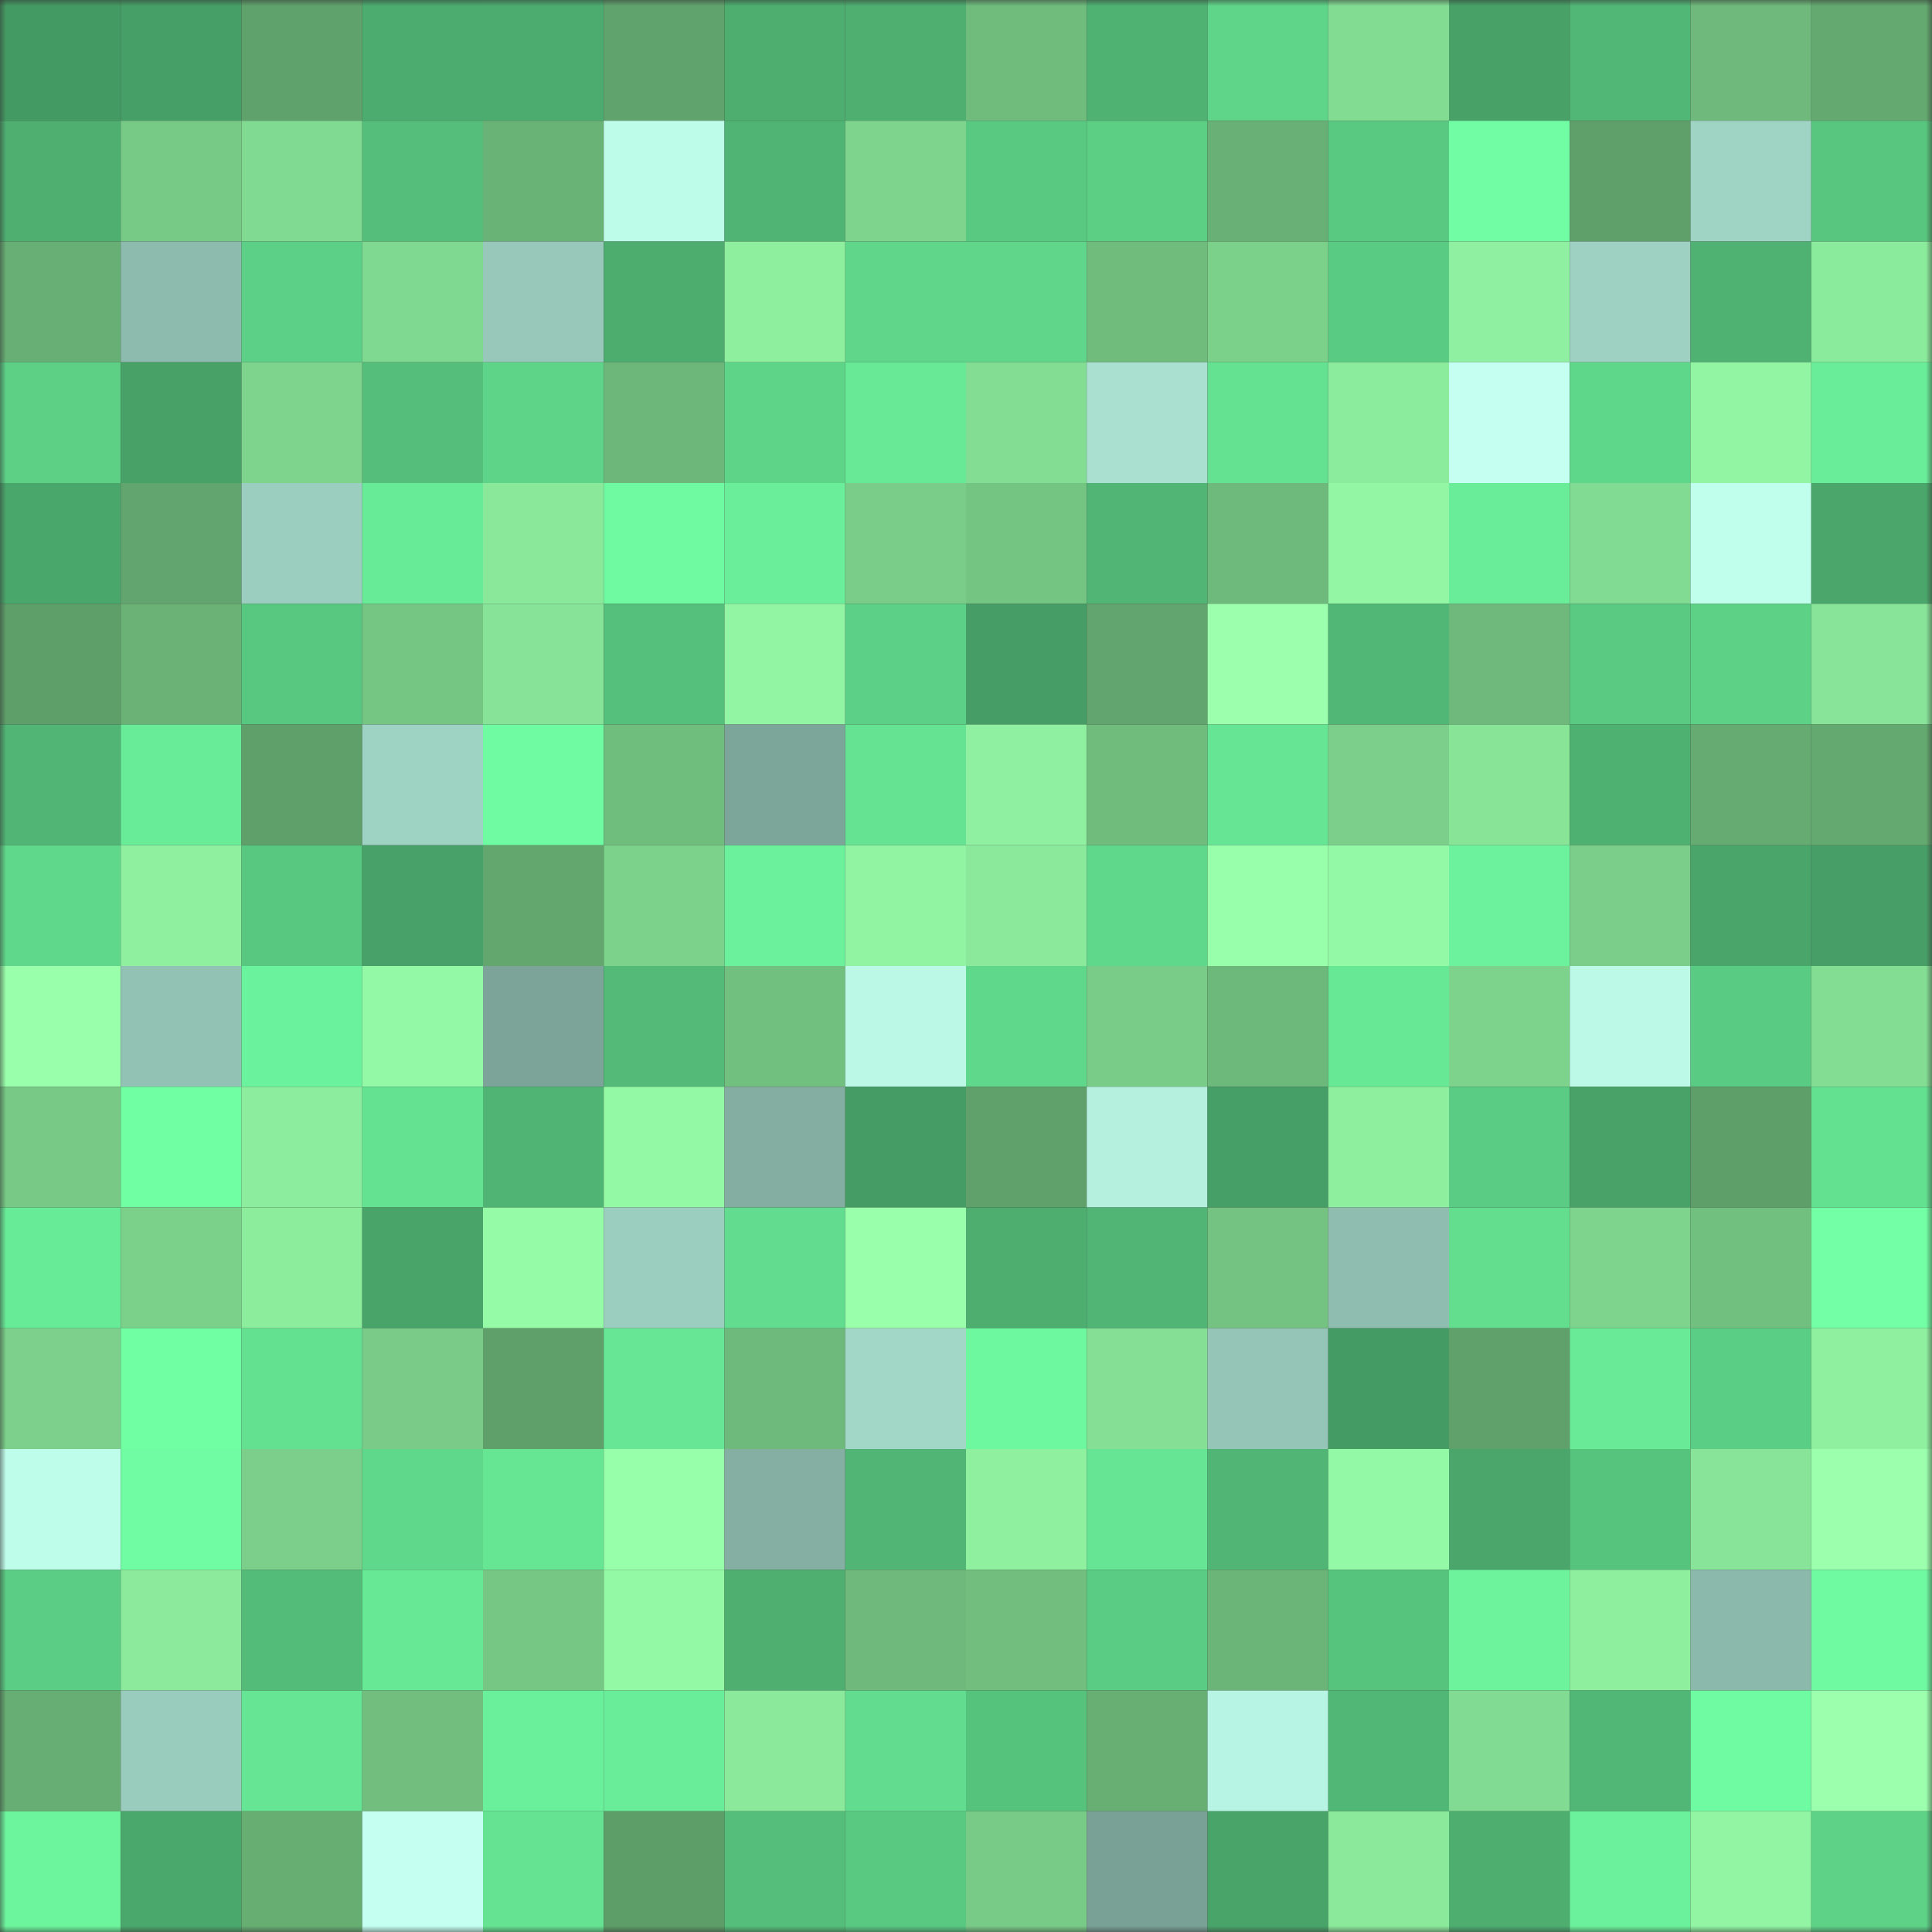 <svg viewBox="0 0 160 160" fill="none" role="img" xmlns="http://www.w3.org/2000/svg" width="240" height="240" name="lens%2Cnataliea.lens"><rect x="0" y="0" width="160" height="160" fill="#333333" stroke="none"/><mask id="2112788443" mask-type="alpha" maskUnits="userSpaceOnUse" x="0" y="0" width="160" height="160"><rect width="160" height="160" fill="#FFFFFF"></rect></mask><g mask="url(#2112788443)"><rect x="0" y="0" width="10" height="10" fill="#449a63"></rect><rect x="10" y="0" width="10" height="10" fill="#469f66"></rect><rect x="20" y="0" width="10" height="10" fill="#60a26c"></rect><rect x="30" y="0" width="10" height="10" fill="#4cab6e"></rect><rect x="40" y="0" width="10" height="10" fill="#4cac6f"></rect><rect x="50" y="0" width="10" height="10" fill="#61a36d"></rect><rect x="60" y="0" width="10" height="10" fill="#4dae70"></rect><rect x="70" y="0" width="10" height="10" fill="#4eaf71"></rect><rect x="80" y="0" width="10" height="10" fill="#6fbc7d"></rect><rect x="90" y="0" width="10" height="10" fill="#4fb273"></rect><rect x="100" y="0" width="10" height="10" fill="#5ed589"></rect><rect x="110" y="0" width="10" height="10" fill="#82dc92"></rect><rect x="120" y="0" width="10" height="10" fill="#48a268"></rect><rect x="130" y="0" width="10" height="10" fill="#51b776"></rect><rect x="140" y="0" width="10" height="10" fill="#6eb97b"></rect><rect x="150" y="0" width="10" height="10" fill="#64a970"></rect><rect x="0" y="10" width="10" height="10" fill="#4eaf71"></rect><rect x="10" y="10" width="10" height="10" fill="#77c986"></rect><rect x="20" y="10" width="10" height="10" fill="#81da91"></rect><rect x="30" y="10" width="10" height="10" fill="#54be7a"></rect><rect x="40" y="10" width="10" height="10" fill="#6ab377"></rect><rect x="50" y="10" width="10" height="10" fill="#befcea"></rect><rect x="60" y="10" width="10" height="10" fill="#50b474"></rect><rect x="70" y="10" width="10" height="10" fill="#7ed48d"></rect><rect x="80" y="10" width="10" height="10" fill="#59c982"></rect><rect x="90" y="10" width="10" height="10" fill="#5ccf85"></rect><rect x="100" y="10" width="10" height="10" fill="#68b075"></rect><rect x="110" y="10" width="10" height="10" fill="#59c881"></rect><rect x="120" y="10" width="10" height="10" fill="#70fda3"></rect><rect x="130" y="10" width="10" height="10" fill="#5fa06a"></rect><rect x="140" y="10" width="10" height="10" fill="#9fd3c4"></rect><rect x="150" y="10" width="10" height="10" fill="#58c67f"></rect><rect x="0" y="20" width="10" height="10" fill="#68af75"></rect><rect x="10" y="20" width="10" height="10" fill="#8dbbae"></rect><rect x="20" y="20" width="10" height="10" fill="#5cd086"></rect><rect x="30" y="20" width="10" height="10" fill="#80d990"></rect><rect x="40" y="20" width="10" height="10" fill="#97c8ba"></rect><rect x="50" y="20" width="10" height="10" fill="#4dad6f"></rect><rect x="60" y="20" width="10" height="10" fill="#8eef9f"></rect><rect x="70" y="20" width="10" height="10" fill="#5fd68a"></rect><rect x="80" y="20" width="10" height="10" fill="#5fd68a"></rect><rect x="90" y="20" width="10" height="10" fill="#6fbc7d"></rect><rect x="100" y="20" width="10" height="10" fill="#7bd08a"></rect><rect x="110" y="20" width="10" height="10" fill="#5acb83"></rect><rect x="120" y="20" width="10" height="10" fill="#8ef0a0"></rect><rect x="130" y="20" width="10" height="10" fill="#9ed1c2"></rect><rect x="140" y="20" width="10" height="10" fill="#4fb273"></rect><rect x="150" y="20" width="10" height="10" fill="#8beb9c"></rect><rect x="0" y="30" width="10" height="10" fill="#5dd086"></rect><rect x="10" y="30" width="10" height="10" fill="#48a268"></rect><rect x="20" y="30" width="10" height="10" fill="#7ed48d"></rect><rect x="30" y="30" width="10" height="10" fill="#54be7a"></rect><rect x="40" y="30" width="10" height="10" fill="#5ed489"></rect><rect x="50" y="30" width="10" height="10" fill="#6db77a"></rect><rect x="60" y="30" width="10" height="10" fill="#5ed489"></rect><rect x="70" y="30" width="10" height="10" fill="#68e996"></rect><rect x="80" y="30" width="10" height="10" fill="#83dd93"></rect><rect x="90" y="30" width="10" height="10" fill="#a9e0d0"></rect><rect x="100" y="30" width="10" height="10" fill="#64e292"></rect><rect x="110" y="30" width="10" height="10" fill="#8cec9d"></rect><rect x="120" y="30" width="10" height="10" fill="#c4fff1"></rect><rect x="130" y="30" width="10" height="10" fill="#5fd78a"></rect><rect x="140" y="30" width="10" height="10" fill="#91f5a3"></rect><rect x="150" y="30" width="10" height="10" fill="#69ed98"></rect><rect x="0" y="40" width="10" height="10" fill="#4aa76c"></rect><rect x="10" y="40" width="10" height="10" fill="#62a56e"></rect><rect x="20" y="40" width="10" height="10" fill="#9ccec0"></rect><rect x="30" y="40" width="10" height="10" fill="#68eb97"></rect><rect x="40" y="40" width="10" height="10" fill="#89e89a"></rect><rect x="50" y="40" width="10" height="10" fill="#6ffaa1"></rect><rect x="60" y="40" width="10" height="10" fill="#6aee99"></rect><rect x="70" y="40" width="10" height="10" fill="#7acd88"></rect><rect x="80" y="40" width="10" height="10" fill="#74c482"></rect><rect x="90" y="40" width="10" height="10" fill="#50b575"></rect><rect x="100" y="40" width="10" height="10" fill="#6eba7c"></rect><rect x="110" y="40" width="10" height="10" fill="#92f6a4"></rect><rect x="120" y="40" width="10" height="10" fill="#69ed99"></rect><rect x="130" y="40" width="10" height="10" fill="#82db92"></rect><rect x="140" y="40" width="10" height="10" fill="#c1ffed"></rect><rect x="150" y="40" width="10" height="10" fill="#4aa66b"></rect><rect x="0" y="50" width="10" height="10" fill="#5e9e69"></rect><rect x="10" y="50" width="10" height="10" fill="#6ab276"></rect><rect x="20" y="50" width="10" height="10" fill="#58c780"></rect><rect x="30" y="50" width="10" height="10" fill="#75c583"></rect><rect x="40" y="50" width="10" height="10" fill="#87e397"></rect><rect x="50" y="50" width="10" height="10" fill="#55c07c"></rect><rect x="60" y="50" width="10" height="10" fill="#91f5a3"></rect><rect x="70" y="50" width="10" height="10" fill="#5cd086"></rect><rect x="80" y="50" width="10" height="10" fill="#469d65"></rect><rect x="90" y="50" width="10" height="10" fill="#62a56e"></rect><rect x="100" y="50" width="10" height="10" fill="#9bffad"></rect><rect x="110" y="50" width="10" height="10" fill="#51b776"></rect><rect x="120" y="50" width="10" height="10" fill="#6eb97b"></rect><rect x="130" y="50" width="10" height="10" fill="#5aca82"></rect><rect x="140" y="50" width="10" height="10" fill="#5dd186"></rect><rect x="150" y="50" width="10" height="10" fill="#87e498"></rect><rect x="0" y="60" width="10" height="10" fill="#51b575"></rect><rect x="10" y="60" width="10" height="10" fill="#69ec98"></rect><rect x="20" y="60" width="10" height="10" fill="#5fa06a"></rect><rect x="30" y="60" width="10" height="10" fill="#9ed2c3"></rect><rect x="40" y="60" width="10" height="10" fill="#6ffba2"></rect><rect x="50" y="60" width="10" height="10" fill="#70be7e"></rect><rect x="60" y="60" width="10" height="10" fill="#7da69a"></rect><rect x="70" y="60" width="10" height="10" fill="#65e392"></rect><rect x="80" y="60" width="10" height="10" fill="#8ef0a0"></rect><rect x="90" y="60" width="10" height="10" fill="#6fbc7d"></rect><rect x="100" y="60" width="10" height="10" fill="#66e694"></rect><rect x="110" y="60" width="10" height="10" fill="#7bcf8a"></rect><rect x="120" y="60" width="10" height="10" fill="#88e598"></rect><rect x="130" y="60" width="10" height="10" fill="#4eb071"></rect><rect x="140" y="60" width="10" height="10" fill="#66ac72"></rect><rect x="150" y="60" width="10" height="10" fill="#64a970"></rect><rect x="0" y="70" width="10" height="10" fill="#60d88b"></rect><rect x="10" y="70" width="10" height="10" fill="#8ff0a0"></rect><rect x="20" y="70" width="10" height="10" fill="#58c780"></rect><rect x="30" y="70" width="10" height="10" fill="#47a168"></rect><rect x="40" y="70" width="10" height="10" fill="#63a76f"></rect><rect x="50" y="70" width="10" height="10" fill="#7cd18b"></rect><rect x="60" y="70" width="10" height="10" fill="#6bf09b"></rect><rect x="70" y="70" width="10" height="10" fill="#91f4a3"></rect><rect x="80" y="70" width="10" height="10" fill="#8ae99b"></rect><rect x="90" y="70" width="10" height="10" fill="#60d88b"></rect><rect x="100" y="70" width="10" height="10" fill="#98ffab"></rect><rect x="110" y="70" width="10" height="10" fill="#94f9a6"></rect><rect x="120" y="70" width="10" height="10" fill="#6cf29c"></rect><rect x="130" y="70" width="10" height="10" fill="#7ace89"></rect><rect x="140" y="70" width="10" height="10" fill="#49a56a"></rect><rect x="150" y="70" width="10" height="10" fill="#479f67"></rect><rect x="0" y="80" width="10" height="10" fill="#99ffab"></rect><rect x="10" y="80" width="10" height="10" fill="#92c2b4"></rect><rect x="20" y="80" width="10" height="10" fill="#6bf29c"></rect><rect x="30" y="80" width="10" height="10" fill="#94f9a6"></rect><rect x="40" y="80" width="10" height="10" fill="#7ca498"></rect><rect x="50" y="80" width="10" height="10" fill="#53ba78"></rect><rect x="60" y="80" width="10" height="10" fill="#72c080"></rect><rect x="70" y="80" width="10" height="10" fill="#bbf8e6"></rect><rect x="80" y="80" width="10" height="10" fill="#60d88b"></rect><rect x="90" y="80" width="10" height="10" fill="#79cc88"></rect><rect x="100" y="80" width="10" height="10" fill="#6db87b"></rect><rect x="110" y="80" width="10" height="10" fill="#67e895"></rect><rect x="120" y="80" width="10" height="10" fill="#7dd38c"></rect><rect x="130" y="80" width="10" height="10" fill="#bcf9e7"></rect><rect x="140" y="80" width="10" height="10" fill="#5acb83"></rect><rect x="150" y="80" width="10" height="10" fill="#83dd93"></rect><rect x="0" y="90" width="10" height="10" fill="#77c985"></rect><rect x="10" y="90" width="10" height="10" fill="#71ffa4"></rect><rect x="20" y="90" width="10" height="10" fill="#8ded9e"></rect><rect x="30" y="90" width="10" height="10" fill="#64e191"></rect><rect x="40" y="90" width="10" height="10" fill="#50b474"></rect><rect x="50" y="90" width="10" height="10" fill="#93f9a5"></rect><rect x="60" y="90" width="10" height="10" fill="#83aea1"></rect><rect x="70" y="90" width="10" height="10" fill="#459c65"></rect><rect x="80" y="90" width="10" height="10" fill="#60a16b"></rect><rect x="90" y="90" width="10" height="10" fill="#b5f0df"></rect><rect x="100" y="90" width="10" height="10" fill="#469f66"></rect><rect x="110" y="90" width="10" height="10" fill="#8ef09f"></rect><rect x="120" y="90" width="10" height="10" fill="#5acc83"></rect><rect x="130" y="90" width="10" height="10" fill="#49a369"></rect><rect x="140" y="90" width="10" height="10" fill="#5e9e69"></rect><rect x="150" y="90" width="10" height="10" fill="#63e090"></rect><rect x="0" y="100" width="10" height="10" fill="#68eb97"></rect><rect x="10" y="100" width="10" height="10" fill="#7bd08a"></rect><rect x="20" y="100" width="10" height="10" fill="#8ced9d"></rect><rect x="30" y="100" width="10" height="10" fill="#49a46a"></rect><rect x="40" y="100" width="10" height="10" fill="#95fba7"></rect><rect x="50" y="100" width="10" height="10" fill="#9bcebf"></rect><rect x="60" y="100" width="10" height="10" fill="#62dc8e"></rect><rect x="70" y="100" width="10" height="10" fill="#99ffab"></rect><rect x="80" y="100" width="10" height="10" fill="#4dae70"></rect><rect x="90" y="100" width="10" height="10" fill="#50b575"></rect><rect x="100" y="100" width="10" height="10" fill="#74c382"></rect><rect x="110" y="100" width="10" height="10" fill="#8fbeb0"></rect><rect x="120" y="100" width="10" height="10" fill="#63de8f"></rect><rect x="130" y="100" width="10" height="10" fill="#7ed48d"></rect><rect x="140" y="100" width="10" height="10" fill="#72c080"></rect><rect x="150" y="100" width="10" height="10" fill="#72ffa5"></rect><rect x="0" y="110" width="10" height="10" fill="#7cd08b"></rect><rect x="10" y="110" width="10" height="10" fill="#71ffa4"></rect><rect x="20" y="110" width="10" height="10" fill="#63e090"></rect><rect x="30" y="110" width="10" height="10" fill="#79cb87"></rect><rect x="40" y="110" width="10" height="10" fill="#5e9f6a"></rect><rect x="50" y="110" width="10" height="10" fill="#67e795"></rect><rect x="60" y="110" width="10" height="10" fill="#6eba7c"></rect><rect x="70" y="110" width="10" height="10" fill="#a2d7c8"></rect><rect x="80" y="110" width="10" height="10" fill="#6df79f"></rect><rect x="90" y="110" width="10" height="10" fill="#85e095"></rect><rect x="100" y="110" width="10" height="10" fill="#95c5b7"></rect><rect x="110" y="110" width="10" height="10" fill="#459b64"></rect><rect x="120" y="110" width="10" height="10" fill="#60a16b"></rect><rect x="130" y="110" width="10" height="10" fill="#68ea97"></rect><rect x="140" y="110" width="10" height="10" fill="#5bce85"></rect><rect x="150" y="110" width="10" height="10" fill="#8ff1a0"></rect><rect x="0" y="120" width="10" height="10" fill="#bffdeb"></rect><rect x="10" y="120" width="10" height="10" fill="#70fca2"></rect><rect x="20" y="120" width="10" height="10" fill="#7bcf8a"></rect><rect x="30" y="120" width="10" height="10" fill="#60d88b"></rect><rect x="40" y="120" width="10" height="10" fill="#66e593"></rect><rect x="50" y="120" width="10" height="10" fill="#97ffaa"></rect><rect x="60" y="120" width="10" height="10" fill="#84afa2"></rect><rect x="70" y="120" width="10" height="10" fill="#51b675"></rect><rect x="80" y="120" width="10" height="10" fill="#8ff1a0"></rect><rect x="90" y="120" width="10" height="10" fill="#66e594"></rect><rect x="100" y="120" width="10" height="10" fill="#51b675"></rect><rect x="110" y="120" width="10" height="10" fill="#94f9a6"></rect><rect x="120" y="120" width="10" height="10" fill="#4aa66b"></rect><rect x="130" y="120" width="10" height="10" fill="#57c47e"></rect><rect x="140" y="120" width="10" height="10" fill="#87e498"></rect><rect x="150" y="120" width="10" height="10" fill="#9bffad"></rect><rect x="0" y="130" width="10" height="10" fill="#5bcd84"></rect><rect x="10" y="130" width="10" height="10" fill="#8bea9b"></rect><rect x="20" y="130" width="10" height="10" fill="#54bc79"></rect><rect x="30" y="130" width="10" height="10" fill="#67e895"></rect><rect x="40" y="130" width="10" height="10" fill="#76c784"></rect><rect x="50" y="130" width="10" height="10" fill="#93f9a5"></rect><rect x="60" y="130" width="10" height="10" fill="#4eaf71"></rect><rect x="70" y="130" width="10" height="10" fill="#6eb97b"></rect><rect x="80" y="130" width="10" height="10" fill="#71be7e"></rect><rect x="90" y="130" width="10" height="10" fill="#5acc83"></rect><rect x="100" y="130" width="10" height="10" fill="#6bb578"></rect><rect x="110" y="130" width="10" height="10" fill="#57c47e"></rect><rect x="120" y="130" width="10" height="10" fill="#6cf39c"></rect><rect x="130" y="130" width="10" height="10" fill="#8eef9f"></rect><rect x="140" y="130" width="10" height="10" fill="#8bb9ac"></rect><rect x="150" y="130" width="10" height="10" fill="#6ff9a1"></rect><rect x="0" y="140" width="10" height="10" fill="#67ae74"></rect><rect x="10" y="140" width="10" height="10" fill="#9accbd"></rect><rect x="20" y="140" width="10" height="10" fill="#66e694"></rect><rect x="30" y="140" width="10" height="10" fill="#71be7f"></rect><rect x="40" y="140" width="10" height="10" fill="#6aef9a"></rect><rect x="50" y="140" width="10" height="10" fill="#69ed99"></rect><rect x="60" y="140" width="10" height="10" fill="#8ae99b"></rect><rect x="70" y="140" width="10" height="10" fill="#62dc8e"></rect><rect x="80" y="140" width="10" height="10" fill="#56c37d"></rect><rect x="90" y="140" width="10" height="10" fill="#68af74"></rect><rect x="100" y="140" width="10" height="10" fill="#b8f4e3"></rect><rect x="110" y="140" width="10" height="10" fill="#51b776"></rect><rect x="120" y="140" width="10" height="10" fill="#82db92"></rect><rect x="130" y="140" width="10" height="10" fill="#51b776"></rect><rect x="140" y="140" width="10" height="10" fill="#6ffba2"></rect><rect x="150" y="140" width="10" height="10" fill="#9bffad"></rect><rect x="0" y="150" width="10" height="10" fill="#6df59d"></rect><rect x="10" y="150" width="10" height="10" fill="#4ba86c"></rect><rect x="20" y="150" width="10" height="10" fill="#67ae73"></rect><rect x="30" y="150" width="10" height="10" fill="#c4fff1"></rect><rect x="40" y="150" width="10" height="10" fill="#65e392"></rect><rect x="50" y="150" width="10" height="10" fill="#5d9d68"></rect><rect x="60" y="150" width="10" height="10" fill="#54be7a"></rect><rect x="70" y="150" width="10" height="10" fill="#59c982"></rect><rect x="80" y="150" width="10" height="10" fill="#78ca87"></rect><rect x="90" y="150" width="10" height="10" fill="#79a195"></rect><rect x="100" y="150" width="10" height="10" fill="#49a46a"></rect><rect x="110" y="150" width="10" height="10" fill="#8ae99b"></rect><rect x="120" y="150" width="10" height="10" fill="#4dae70"></rect><rect x="130" y="150" width="10" height="10" fill="#6bf19b"></rect><rect x="140" y="150" width="10" height="10" fill="#91f5a3"></rect><rect x="150" y="150" width="10" height="10" fill="#5ed388"></rect></g></svg>